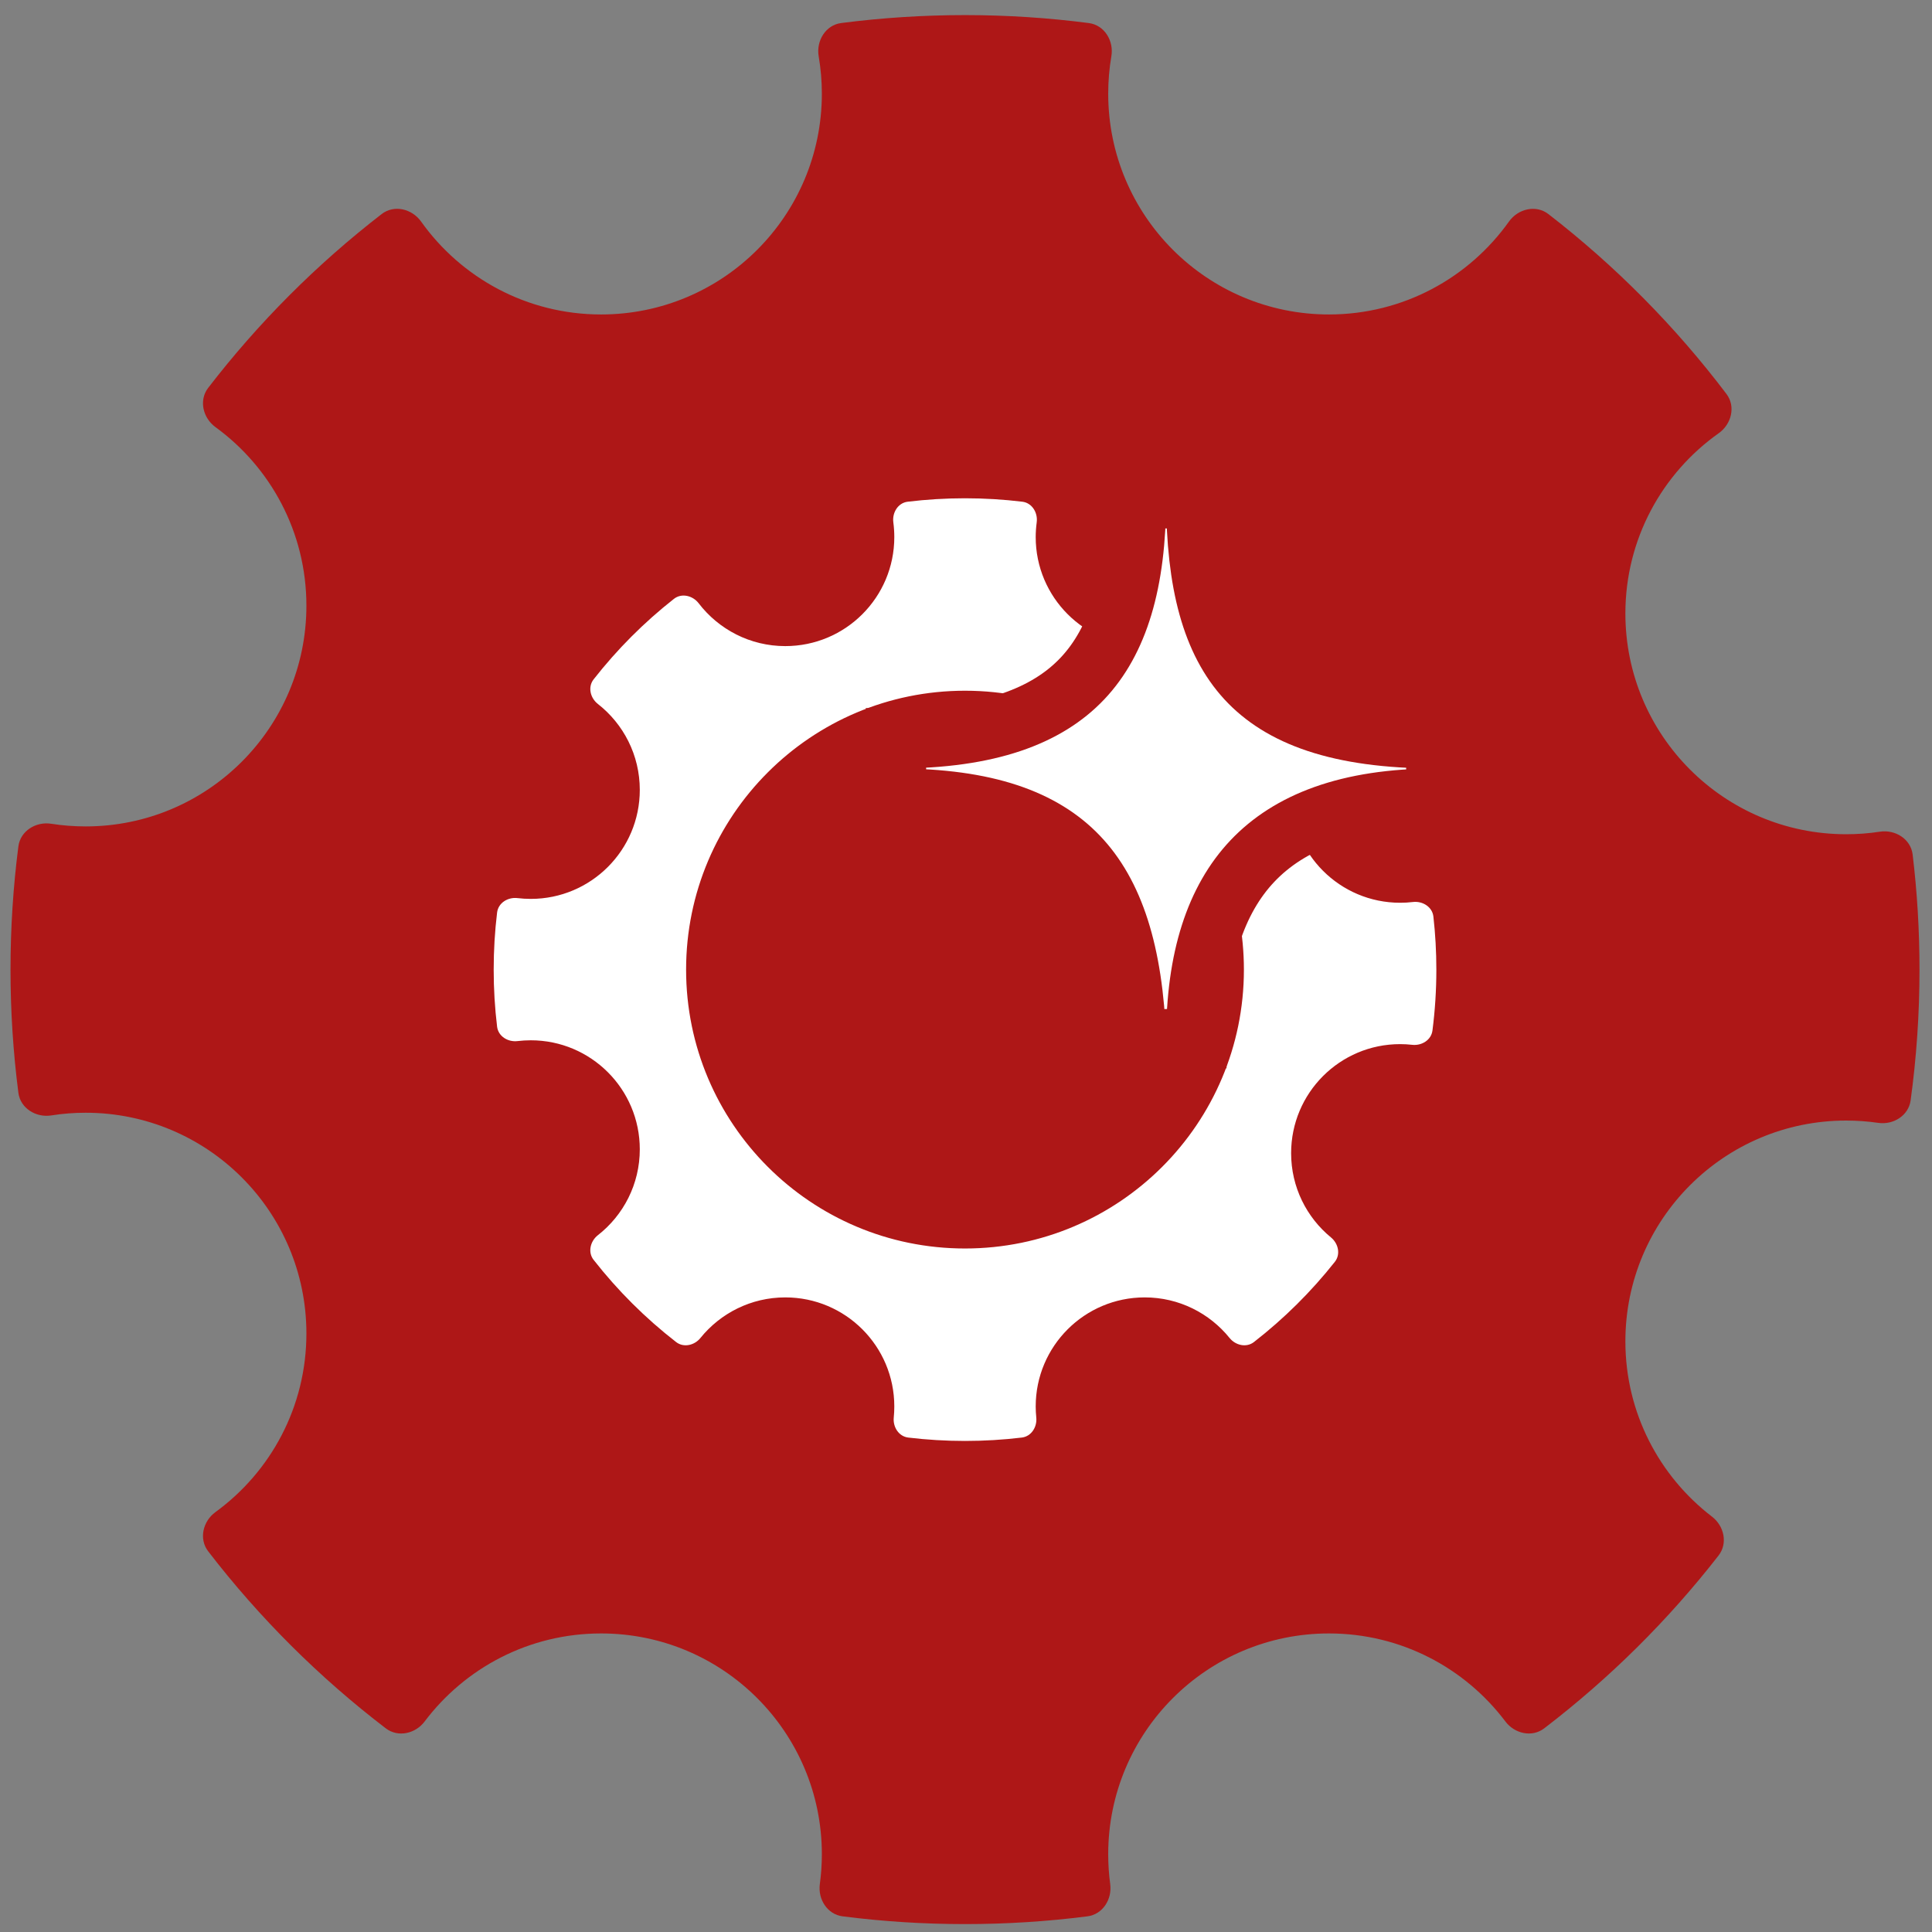 <svg width="64" height="64" viewBox="0 0 64 64" fill="none" xmlns="http://www.w3.org/2000/svg">
<rect x="0" y="0" width="64" height="64" fill="#808080" stroke="none"/>
<path fill-rule="evenodd" clip-rule="evenodd" d="M12.643 7.091C13.055 6.772 13.647 6.915 13.949 7.339C15.275 9.202 17.451 10.417 19.912 10.417C23.951 10.417 27.225 7.143 27.225 3.104C27.225 2.682 27.189 2.268 27.12 1.866C27.032 1.352 27.35 0.83 27.866 0.763C29.209 0.59 30.578 0.5 31.967 0.5C33.357 0.5 34.726 0.59 36.069 0.764C36.586 0.831 36.903 1.352 36.815 1.866C36.746 2.268 36.711 2.682 36.711 3.104C36.711 7.143 39.985 10.417 44.024 10.417C46.484 10.417 48.66 9.202 49.986 7.34C50.288 6.916 50.88 6.773 51.292 7.091C53.512 8.807 55.497 10.812 57.191 13.05C57.504 13.463 57.358 14.05 56.936 14.35C55.065 15.674 53.843 17.855 53.843 20.322C53.843 24.361 57.117 27.635 61.156 27.635C61.535 27.635 61.908 27.607 62.272 27.551C62.784 27.472 63.297 27.794 63.359 28.308C63.509 29.558 63.586 30.829 63.586 32.119C63.586 33.589 63.486 35.036 63.292 36.453C63.223 36.956 62.72 37.27 62.217 37.196C61.87 37.146 61.516 37.12 61.156 37.12C57.117 37.12 53.843 40.394 53.843 44.433C53.843 46.8 54.968 48.904 56.712 50.241C57.115 50.55 57.242 51.128 56.929 51.529C55.258 53.676 53.315 55.601 51.153 57.254C50.75 57.563 50.173 57.431 49.868 57.026C48.533 55.255 46.412 54.11 44.024 54.11C39.985 54.11 36.711 57.384 36.711 61.423C36.711 61.759 36.733 62.089 36.777 62.413C36.845 62.917 36.528 63.416 36.024 63.481C34.696 63.651 33.342 63.738 31.967 63.738C30.593 63.738 29.239 63.651 27.912 63.481C27.407 63.416 27.09 62.917 27.158 62.413C27.202 62.089 27.225 61.759 27.225 61.423C27.225 57.384 23.951 54.11 19.912 54.11C17.523 54.11 15.402 55.255 14.067 57.026C13.762 57.432 13.185 57.563 12.782 57.255C10.572 55.566 8.592 53.592 6.896 51.389C6.582 50.98 6.72 50.394 7.137 50.09C8.963 48.761 10.15 46.606 10.15 44.174C10.15 40.135 6.876 36.861 2.837 36.861C2.45 36.861 2.069 36.891 1.697 36.95C1.188 37.029 0.675 36.712 0.609 36.2C0.437 34.864 0.348 33.502 0.348 32.119C0.348 30.736 0.437 29.374 0.609 28.037C0.675 27.526 1.188 27.208 1.697 27.288C2.069 27.346 2.45 27.376 2.837 27.376C6.876 27.376 10.15 24.102 10.15 20.064C10.15 17.632 8.963 15.477 7.137 14.148C6.72 13.844 6.582 13.258 6.896 12.849C8.557 10.692 10.489 8.756 12.643 7.091Z" fill="#AE1717"/>
<path fill-rule="evenodd" clip-rule="evenodd" d="M38.623 21.334C38.396 21.379 38.161 21.403 37.921 21.403C35.926 21.403 34.309 19.786 34.309 17.791C34.309 17.627 34.321 17.465 34.342 17.305C34.385 16.984 34.188 16.659 33.867 16.62C33.244 16.545 32.61 16.506 31.967 16.506C31.324 16.506 30.691 16.545 30.068 16.62C29.746 16.659 29.55 16.984 29.593 17.305C29.614 17.465 29.625 17.627 29.625 17.791C29.625 19.786 28.009 21.403 26.014 21.403C24.845 21.403 23.805 20.847 23.145 19.985C22.948 19.728 22.58 19.638 22.325 19.838C21.334 20.617 20.44 21.513 19.664 22.505C19.466 22.758 19.553 23.122 19.806 23.32C20.651 23.981 21.194 25.01 21.194 26.166C21.194 28.16 19.577 29.777 17.583 29.777C17.434 29.777 17.288 29.768 17.144 29.751C16.825 29.712 16.506 29.909 16.467 30.228C16.392 30.848 16.354 31.479 16.354 32.12C16.354 32.76 16.392 33.391 16.467 34.011C16.506 34.329 16.825 34.526 17.144 34.487C17.288 34.47 17.434 34.461 17.583 34.461C19.577 34.461 21.194 36.078 21.194 38.072C21.194 39.228 20.651 40.257 19.805 40.918C19.553 41.116 19.466 41.481 19.663 41.733C20.459 42.75 21.377 43.665 22.397 44.457C22.646 44.651 23.005 44.568 23.203 44.322C23.865 43.503 24.878 42.978 26.014 42.978C28.009 42.978 29.625 44.595 29.625 46.59C29.625 46.714 29.619 46.836 29.607 46.957C29.575 47.272 29.772 47.583 30.086 47.621C30.703 47.695 31.33 47.733 31.967 47.733C32.604 47.733 33.232 47.695 33.849 47.621C34.163 47.583 34.36 47.272 34.328 46.957C34.316 46.836 34.309 46.714 34.309 46.59C34.309 44.595 35.926 42.978 37.921 42.978C39.056 42.978 40.069 43.503 40.731 44.322C40.93 44.568 41.288 44.651 41.538 44.457C42.535 43.682 43.435 42.79 44.218 41.8C44.415 41.552 44.335 41.193 44.091 40.992C43.284 40.33 42.77 39.325 42.77 38.2C42.77 36.205 44.386 34.588 46.381 34.588C46.517 34.588 46.651 34.596 46.783 34.611C47.098 34.645 47.411 34.452 47.452 34.138C47.537 33.477 47.581 32.803 47.581 32.12C47.581 31.526 47.548 30.939 47.483 30.362C47.447 30.042 47.127 29.843 46.807 29.88C46.667 29.897 46.525 29.905 46.381 29.905C44.386 29.905 42.77 28.288 42.77 26.294C42.77 26.199 42.773 26.105 42.781 26.012H38.899C40.334 27.64 41.206 29.778 41.206 32.12C41.206 37.222 37.069 41.358 31.967 41.358C26.864 41.358 22.728 37.222 22.728 32.12C22.728 27.017 26.864 22.881 31.967 22.881C34.582 22.881 36.943 23.967 38.623 25.713V21.334Z" fill="white"/>
<path d="M37.631 34.444L39.63 34.407C39.63 31.753 40.273 29.805 41.491 28.52C42.7 27.245 44.634 26.457 47.581 26.457L47.581 25.457L47.581 24.457C44.317 24.457 42.414 23.704 41.296 22.49C40.162 21.259 39.63 19.334 39.63 16.506H38.63H37.63C37.63 19.305 37.03 21.238 35.854 22.48C34.688 23.711 32.769 24.457 29.679 24.457L29.679 25.457L29.679 26.457C32.683 26.457 34.547 27.158 35.707 28.368C36.883 29.594 37.524 31.535 37.631 34.444Z" fill="white" stroke="#AE1717" stroke-width="2"/>
</svg>
